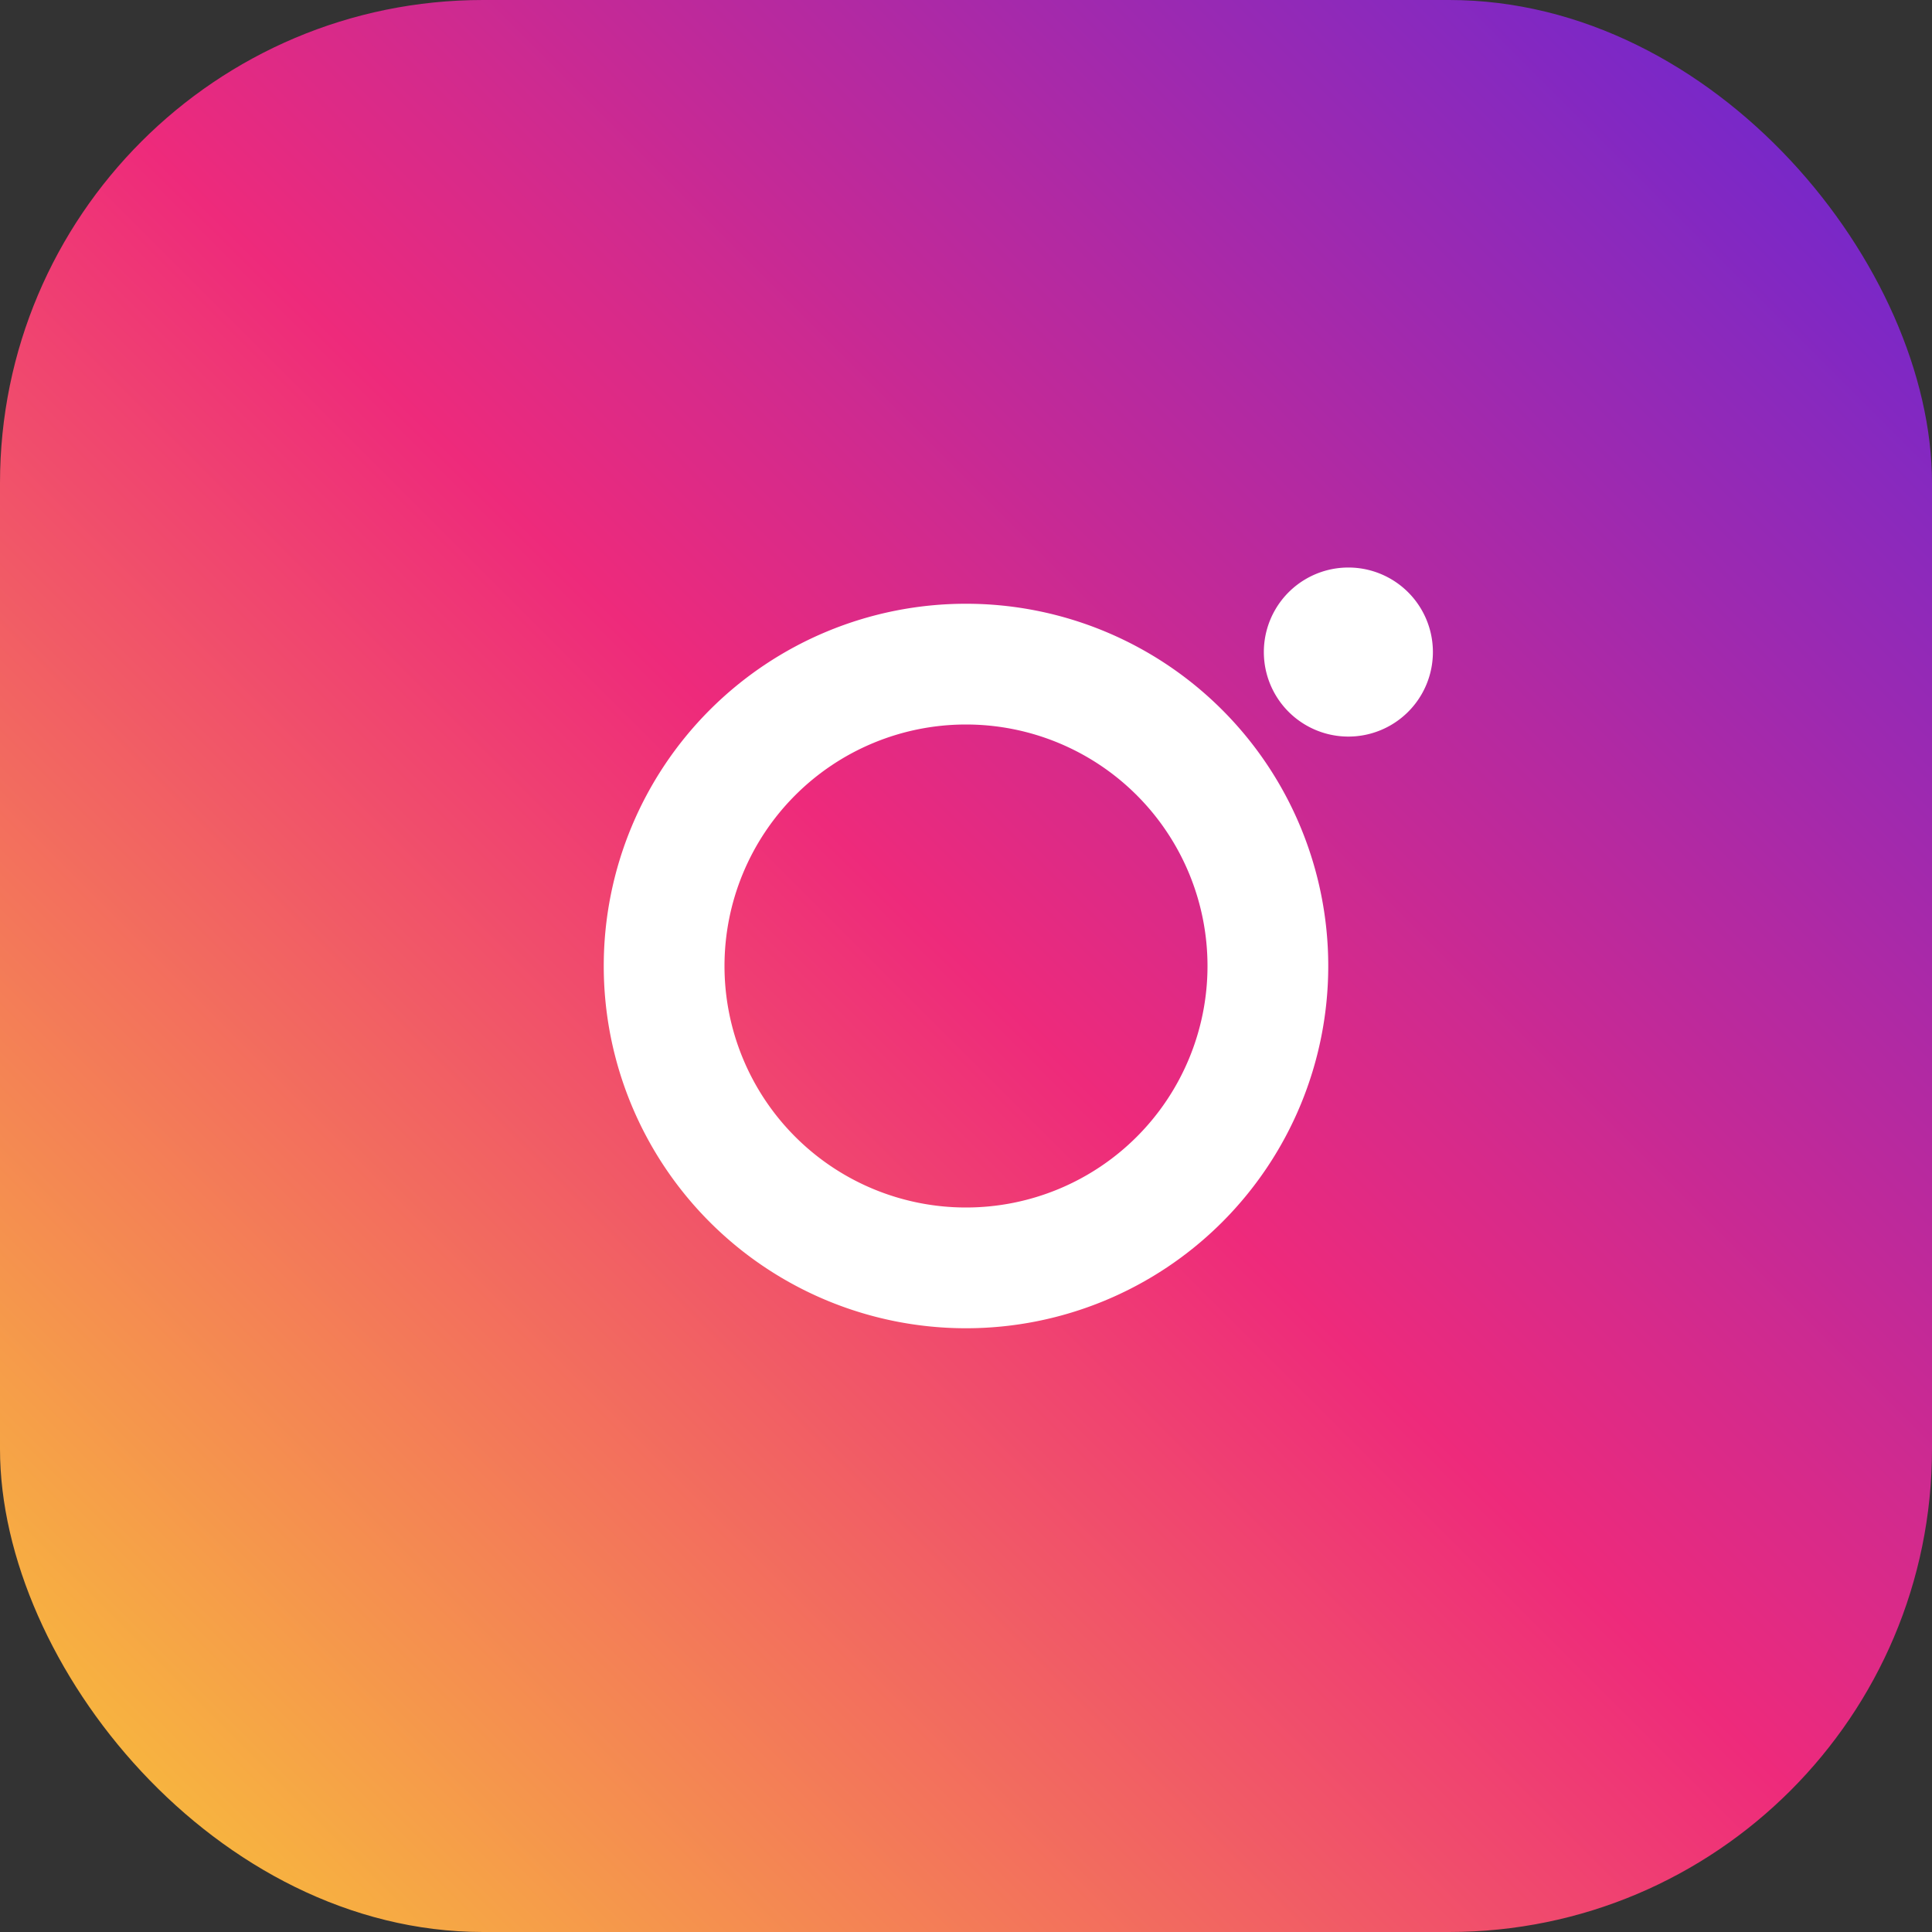 <svg xmlns="http://www.w3.org/2000/svg" viewBox="0 0 48 48"><rect x="0" y="0" width="48" height="48" fill="#333333" stroke="none"/><defs><linearGradient id="g" x1="0" x2="1" y1="1" y2="0"><stop offset="0" stop-color="#f9ce34"/><stop offset="0.5" stop-color="#ee2a7b"/><stop offset="1" stop-color="#6228d7"/></linearGradient></defs><rect width="48" height="48" rx="12" fill="url(#g)"/><path fill="#fff" d="M24 15a9 9 0 100 18 9 9 0 000-18zm0 15a6 6 0 110-12 6 6 0 010 12zm9.5-15.9a2.1 2.1 0 100 4.2 2.1 2.1 0 000-4.2z"/></svg>
